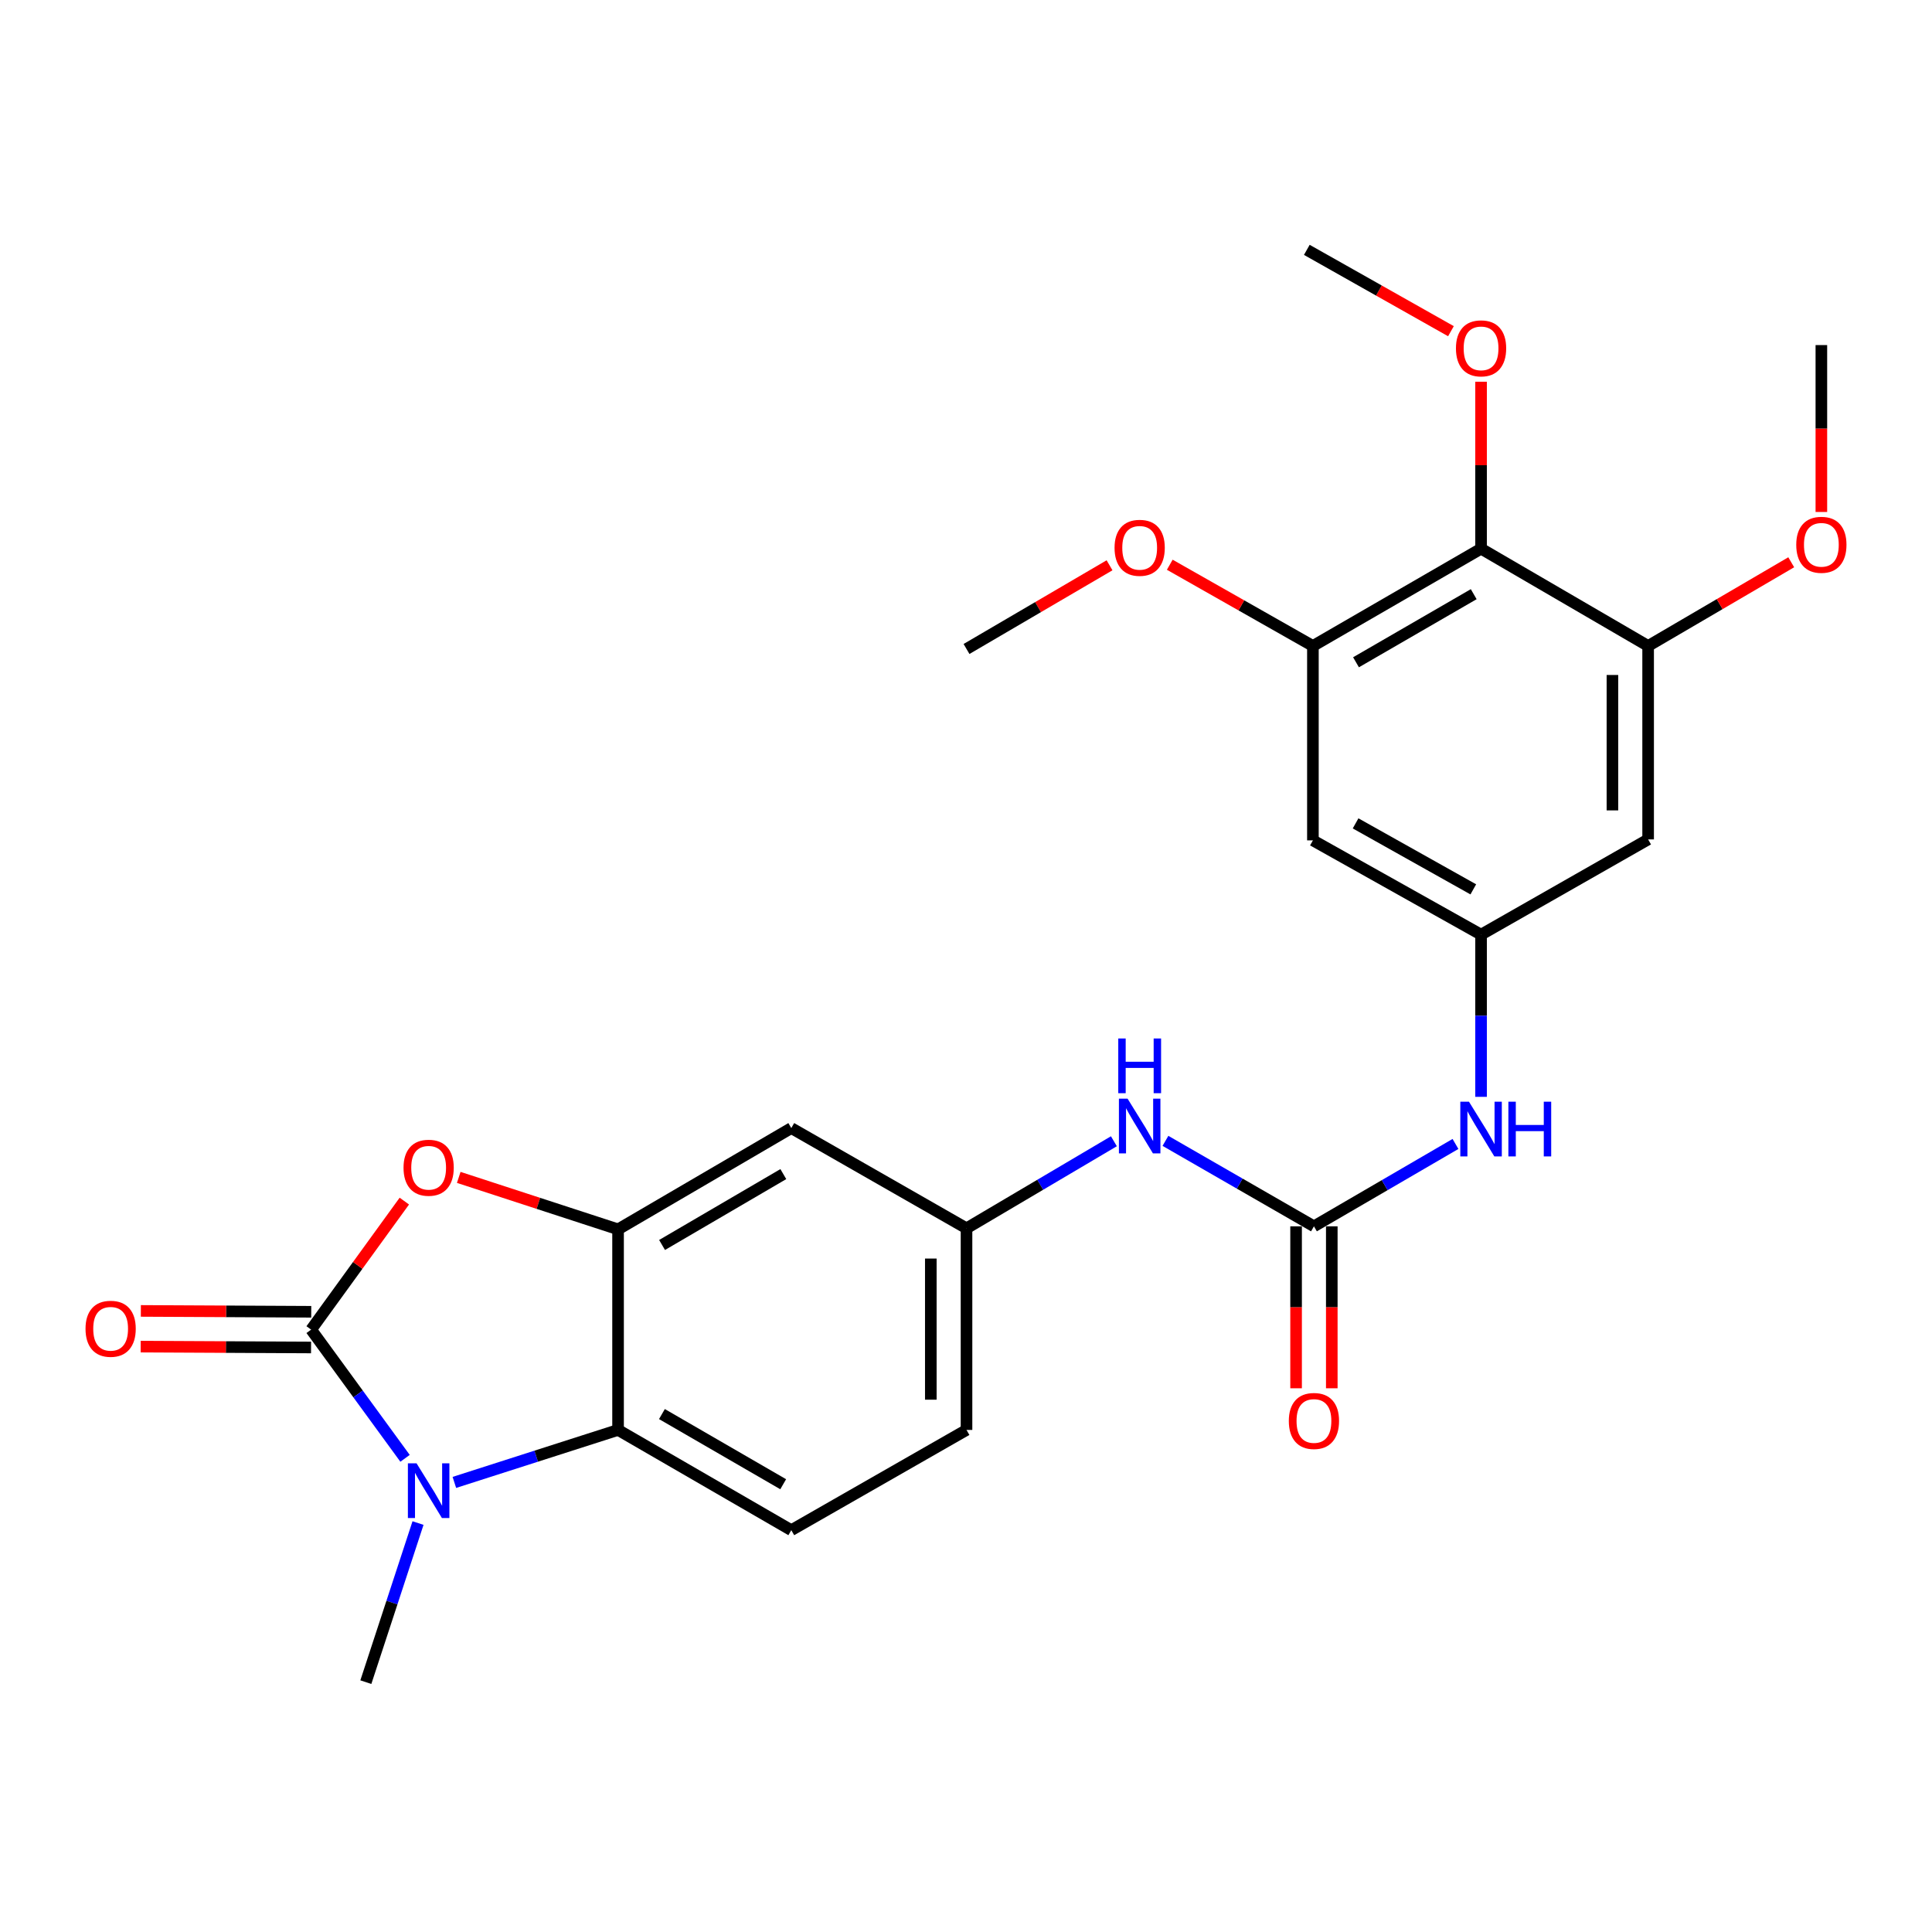 <?xml version='1.0' encoding='iso-8859-1'?>
<svg version='1.1' baseProfile='full'
              xmlns='http://www.w3.org/2000/svg'
                      xmlns:rdkit='http://www.rdkit.org/xml'
                      xmlns:xlink='http://www.w3.org/1999/xlink'
                  xml:space='preserve'
width='1000px' height='1000px' viewBox='0 0 1000 1000'>
<!-- END OF HEADER -->
<rect style='opacity:1.0;fill:#FFFFFF;stroke:none' width='1000' height='1000' x='0' y='0'> </rect>
<path class='bond-0' d='M 161.047,688.212 L 185.349,721.519' style='fill:none;fill-rule:evenodd;stroke:#000000;stroke-width:6px;stroke-linecap:butt;stroke-linejoin:miter;stroke-opacity:1' />
<path class='bond-0' d='M 185.349,721.519 L 209.651,754.825' style='fill:none;fill-rule:evenodd;stroke:#0000FF;stroke-width:6px;stroke-linecap:butt;stroke-linejoin:miter;stroke-opacity:1' />
<path class='bond-1' d='M 161.047,688.212 L 185.166,654.95' style='fill:none;fill-rule:evenodd;stroke:#000000;stroke-width:6px;stroke-linecap:butt;stroke-linejoin:miter;stroke-opacity:1' />
<path class='bond-1' d='M 185.166,654.95 L 209.284,621.687' style='fill:none;fill-rule:evenodd;stroke:#FF0000;stroke-width:6px;stroke-linecap:butt;stroke-linejoin:miter;stroke-opacity:1' />
<path class='bond-15' d='M 161.094,678.973 L 117,678.75' style='fill:none;fill-rule:evenodd;stroke:#000000;stroke-width:6px;stroke-linecap:butt;stroke-linejoin:miter;stroke-opacity:1' />
<path class='bond-15' d='M 117,678.75 L 72.906,678.528' style='fill:none;fill-rule:evenodd;stroke:#FF0000;stroke-width:6px;stroke-linecap:butt;stroke-linejoin:miter;stroke-opacity:1' />
<path class='bond-15' d='M 161.001,697.452 L 116.907,697.23' style='fill:none;fill-rule:evenodd;stroke:#000000;stroke-width:6px;stroke-linecap:butt;stroke-linejoin:miter;stroke-opacity:1' />
<path class='bond-15' d='M 116.907,697.23 L 72.813,697.007' style='fill:none;fill-rule:evenodd;stroke:#FF0000;stroke-width:6px;stroke-linecap:butt;stroke-linejoin:miter;stroke-opacity:1' />
<path class='bond-3' d='M 235.179,767.296 L 277.544,753.713' style='fill:none;fill-rule:evenodd;stroke:#0000FF;stroke-width:6px;stroke-linecap:butt;stroke-linejoin:miter;stroke-opacity:1' />
<path class='bond-3' d='M 277.544,753.713 L 319.908,740.129' style='fill:none;fill-rule:evenodd;stroke:#000000;stroke-width:6px;stroke-linecap:butt;stroke-linejoin:miter;stroke-opacity:1' />
<path class='bond-20' d='M 216.366,788.332 L 202.864,829.504' style='fill:none;fill-rule:evenodd;stroke:#0000FF;stroke-width:6px;stroke-linecap:butt;stroke-linejoin:miter;stroke-opacity:1' />
<path class='bond-20' d='M 202.864,829.504 L 189.362,870.676' style='fill:none;fill-rule:evenodd;stroke:#000000;stroke-width:6px;stroke-linecap:butt;stroke-linejoin:miter;stroke-opacity:1' />
<path class='bond-2' d='M 237.443,609.416 L 278.676,622.861' style='fill:none;fill-rule:evenodd;stroke:#FF0000;stroke-width:6px;stroke-linecap:butt;stroke-linejoin:miter;stroke-opacity:1' />
<path class='bond-2' d='M 278.676,622.861 L 319.908,636.306' style='fill:none;fill-rule:evenodd;stroke:#000000;stroke-width:6px;stroke-linecap:butt;stroke-linejoin:miter;stroke-opacity:1' />
<path class='bond-9' d='M 319.908,636.306 L 409.574,583.896' style='fill:none;fill-rule:evenodd;stroke:#000000;stroke-width:6px;stroke-linecap:butt;stroke-linejoin:miter;stroke-opacity:1' />
<path class='bond-9' d='M 342.683,644.399 L 405.449,607.712' style='fill:none;fill-rule:evenodd;stroke:#000000;stroke-width:6px;stroke-linecap:butt;stroke-linejoin:miter;stroke-opacity:1' />
<path class='bond-26' d='M 319.908,636.306 L 319.908,740.129' style='fill:none;fill-rule:evenodd;stroke:#000000;stroke-width:6px;stroke-linecap:butt;stroke-linejoin:miter;stroke-opacity:1' />
<path class='bond-14' d='M 319.908,740.129 L 409.574,792.015' style='fill:none;fill-rule:evenodd;stroke:#000000;stroke-width:6px;stroke-linecap:butt;stroke-linejoin:miter;stroke-opacity:1' />
<path class='bond-14' d='M 342.613,731.918 L 405.38,768.238' style='fill:none;fill-rule:evenodd;stroke:#000000;stroke-width:6px;stroke-linecap:butt;stroke-linejoin:miter;stroke-opacity:1' />
<path class='bond-4' d='M 680.092,634.745 L 641.663,612.627' style='fill:none;fill-rule:evenodd;stroke:#000000;stroke-width:6px;stroke-linecap:butt;stroke-linejoin:miter;stroke-opacity:1' />
<path class='bond-4' d='M 641.663,612.627 L 603.234,590.508' style='fill:none;fill-rule:evenodd;stroke:#0000FF;stroke-width:6px;stroke-linecap:butt;stroke-linejoin:miter;stroke-opacity:1' />
<path class='bond-12' d='M 680.092,634.745 L 716.723,613.426' style='fill:none;fill-rule:evenodd;stroke:#000000;stroke-width:6px;stroke-linecap:butt;stroke-linejoin:miter;stroke-opacity:1' />
<path class='bond-12' d='M 716.723,613.426 L 753.354,592.106' style='fill:none;fill-rule:evenodd;stroke:#0000FF;stroke-width:6px;stroke-linecap:butt;stroke-linejoin:miter;stroke-opacity:1' />
<path class='bond-17' d='M 670.852,634.745 L 670.852,676.658' style='fill:none;fill-rule:evenodd;stroke:#000000;stroke-width:6px;stroke-linecap:butt;stroke-linejoin:miter;stroke-opacity:1' />
<path class='bond-17' d='M 670.852,676.658 L 670.852,718.57' style='fill:none;fill-rule:evenodd;stroke:#FF0000;stroke-width:6px;stroke-linecap:butt;stroke-linejoin:miter;stroke-opacity:1' />
<path class='bond-17' d='M 689.331,634.745 L 689.331,676.658' style='fill:none;fill-rule:evenodd;stroke:#000000;stroke-width:6px;stroke-linecap:butt;stroke-linejoin:miter;stroke-opacity:1' />
<path class='bond-17' d='M 689.331,676.658 L 689.331,718.57' style='fill:none;fill-rule:evenodd;stroke:#FF0000;stroke-width:6px;stroke-linecap:butt;stroke-linejoin:miter;stroke-opacity:1' />
<path class='bond-5' d='M 766.596,283.997 L 679.558,334.353' style='fill:none;fill-rule:evenodd;stroke:#000000;stroke-width:6px;stroke-linecap:butt;stroke-linejoin:miter;stroke-opacity:1' />
<path class='bond-5' d='M 762.794,307.545 L 701.868,342.795' style='fill:none;fill-rule:evenodd;stroke:#000000;stroke-width:6px;stroke-linecap:butt;stroke-linejoin:miter;stroke-opacity:1' />
<path class='bond-19' d='M 766.596,283.997 L 766.596,240.788' style='fill:none;fill-rule:evenodd;stroke:#000000;stroke-width:6px;stroke-linecap:butt;stroke-linejoin:miter;stroke-opacity:1' />
<path class='bond-19' d='M 766.596,240.788 L 766.596,197.579' style='fill:none;fill-rule:evenodd;stroke:#FF0000;stroke-width:6px;stroke-linecap:butt;stroke-linejoin:miter;stroke-opacity:1' />
<path class='bond-28' d='M 766.596,283.997 L 853.069,334.353' style='fill:none;fill-rule:evenodd;stroke:#000000;stroke-width:6px;stroke-linecap:butt;stroke-linejoin:miter;stroke-opacity:1' />
<path class='bond-6' d='M 853.069,334.353 L 853.069,434.48' style='fill:none;fill-rule:evenodd;stroke:#000000;stroke-width:6px;stroke-linecap:butt;stroke-linejoin:miter;stroke-opacity:1' />
<path class='bond-6' d='M 834.59,349.372 L 834.59,419.461' style='fill:none;fill-rule:evenodd;stroke:#000000;stroke-width:6px;stroke-linecap:butt;stroke-linejoin:miter;stroke-opacity:1' />
<path class='bond-22' d='M 853.069,334.353 L 890.104,312.689' style='fill:none;fill-rule:evenodd;stroke:#000000;stroke-width:6px;stroke-linecap:butt;stroke-linejoin:miter;stroke-opacity:1' />
<path class='bond-22' d='M 890.104,312.689 L 927.138,291.026' style='fill:none;fill-rule:evenodd;stroke:#FF0000;stroke-width:6px;stroke-linecap:butt;stroke-linejoin:miter;stroke-opacity:1' />
<path class='bond-7' d='M 679.558,334.353 L 679.558,434.973' style='fill:none;fill-rule:evenodd;stroke:#000000;stroke-width:6px;stroke-linecap:butt;stroke-linejoin:miter;stroke-opacity:1' />
<path class='bond-21' d='M 679.558,334.353 L 642.514,313.328' style='fill:none;fill-rule:evenodd;stroke:#000000;stroke-width:6px;stroke-linecap:butt;stroke-linejoin:miter;stroke-opacity:1' />
<path class='bond-21' d='M 642.514,313.328 L 605.469,292.304' style='fill:none;fill-rule:evenodd;stroke:#FF0000;stroke-width:6px;stroke-linecap:butt;stroke-linejoin:miter;stroke-opacity:1' />
<path class='bond-8' d='M 766.596,483.769 L 766.596,525.746' style='fill:none;fill-rule:evenodd;stroke:#000000;stroke-width:6px;stroke-linecap:butt;stroke-linejoin:miter;stroke-opacity:1' />
<path class='bond-8' d='M 766.596,525.746 L 766.596,567.724' style='fill:none;fill-rule:evenodd;stroke:#0000FF;stroke-width:6px;stroke-linecap:butt;stroke-linejoin:miter;stroke-opacity:1' />
<path class='bond-10' d='M 766.596,483.769 L 853.069,434.48' style='fill:none;fill-rule:evenodd;stroke:#000000;stroke-width:6px;stroke-linecap:butt;stroke-linejoin:miter;stroke-opacity:1' />
<path class='bond-11' d='M 766.596,483.769 L 679.558,434.973' style='fill:none;fill-rule:evenodd;stroke:#000000;stroke-width:6px;stroke-linecap:butt;stroke-linejoin:miter;stroke-opacity:1' />
<path class='bond-11' d='M 762.577,460.331 L 701.65,426.173' style='fill:none;fill-rule:evenodd;stroke:#000000;stroke-width:6px;stroke-linecap:butt;stroke-linejoin:miter;stroke-opacity:1' />
<path class='bond-16' d='M 409.574,583.896 L 500.267,635.772' style='fill:none;fill-rule:evenodd;stroke:#000000;stroke-width:6px;stroke-linecap:butt;stroke-linejoin:miter;stroke-opacity:1' />
<path class='bond-13' d='M 576.55,590.71 L 538.408,613.241' style='fill:none;fill-rule:evenodd;stroke:#0000FF;stroke-width:6px;stroke-linecap:butt;stroke-linejoin:miter;stroke-opacity:1' />
<path class='bond-13' d='M 538.408,613.241 L 500.267,635.772' style='fill:none;fill-rule:evenodd;stroke:#000000;stroke-width:6px;stroke-linecap:butt;stroke-linejoin:miter;stroke-opacity:1' />
<path class='bond-18' d='M 409.574,792.015 L 500.267,740.129' style='fill:none;fill-rule:evenodd;stroke:#000000;stroke-width:6px;stroke-linecap:butt;stroke-linejoin:miter;stroke-opacity:1' />
<path class='bond-27' d='M 500.267,635.772 L 500.267,740.129' style='fill:none;fill-rule:evenodd;stroke:#000000;stroke-width:6px;stroke-linecap:butt;stroke-linejoin:miter;stroke-opacity:1' />
<path class='bond-27' d='M 481.788,651.426 L 481.788,724.476' style='fill:none;fill-rule:evenodd;stroke:#000000;stroke-width:6px;stroke-linecap:butt;stroke-linejoin:miter;stroke-opacity:1' />
<path class='bond-23' d='M 751.007,171.427 L 713.706,150.375' style='fill:none;fill-rule:evenodd;stroke:#FF0000;stroke-width:6px;stroke-linecap:butt;stroke-linejoin:miter;stroke-opacity:1' />
<path class='bond-23' d='M 713.706,150.375 L 676.406,129.324' style='fill:none;fill-rule:evenodd;stroke:#000000;stroke-width:6px;stroke-linecap:butt;stroke-linejoin:miter;stroke-opacity:1' />
<path class='bond-24' d='M 574.296,292.59 L 537.281,314.252' style='fill:none;fill-rule:evenodd;stroke:#FF0000;stroke-width:6px;stroke-linecap:butt;stroke-linejoin:miter;stroke-opacity:1' />
<path class='bond-24' d='M 537.281,314.252 L 500.267,335.913' style='fill:none;fill-rule:evenodd;stroke:#000000;stroke-width:6px;stroke-linecap:butt;stroke-linejoin:miter;stroke-opacity:1' />
<path class='bond-25' d='M 942.735,265 L 942.735,221.806' style='fill:none;fill-rule:evenodd;stroke:#FF0000;stroke-width:6px;stroke-linecap:butt;stroke-linejoin:miter;stroke-opacity:1' />
<path class='bond-25' d='M 942.735,221.806 L 942.735,178.613' style='fill:none;fill-rule:evenodd;stroke:#000000;stroke-width:6px;stroke-linecap:butt;stroke-linejoin:miter;stroke-opacity:1' />
<path  class='atom-1' d='M 215.605 757.405
L 224.885 772.405
Q 225.805 773.885, 227.285 776.565
Q 228.765 779.245, 228.845 779.405
L 228.845 757.405
L 232.605 757.405
L 232.605 785.725
L 228.725 785.725
L 218.765 769.325
Q 217.605 767.405, 216.365 765.205
Q 215.165 763.005, 214.805 762.325
L 214.805 785.725
L 211.125 785.725
L 211.125 757.405
L 215.605 757.405
' fill='#0000FF'/>
<path  class='atom-2' d='M 208.865 604.417
Q 208.865 597.617, 212.225 593.817
Q 215.585 590.017, 221.865 590.017
Q 228.145 590.017, 231.505 593.817
Q 234.865 597.617, 234.865 604.417
Q 234.865 611.297, 231.465 615.217
Q 228.065 619.097, 221.865 619.097
Q 215.625 619.097, 212.225 615.217
Q 208.865 611.337, 208.865 604.417
M 221.865 615.897
Q 226.185 615.897, 228.505 613.017
Q 230.865 610.097, 230.865 604.417
Q 230.865 598.857, 228.505 596.057
Q 226.185 593.217, 221.865 593.217
Q 217.545 593.217, 215.185 596.017
Q 212.865 598.817, 212.865 604.417
Q 212.865 610.137, 215.185 613.017
Q 217.545 615.897, 221.865 615.897
' fill='#FF0000'/>
<path  class='atom-13' d='M 760.336 570.239
L 769.616 585.239
Q 770.536 586.719, 772.016 589.399
Q 773.496 592.079, 773.576 592.239
L 773.576 570.239
L 777.336 570.239
L 777.336 598.559
L 773.456 598.559
L 763.496 582.159
Q 762.336 580.239, 761.096 578.039
Q 759.896 575.839, 759.536 575.159
L 759.536 598.559
L 755.856 598.559
L 755.856 570.239
L 760.336 570.239
' fill='#0000FF'/>
<path  class='atom-13' d='M 780.736 570.239
L 784.576 570.239
L 784.576 582.279
L 799.056 582.279
L 799.056 570.239
L 802.896 570.239
L 802.896 598.559
L 799.056 598.559
L 799.056 585.479
L 784.576 585.479
L 784.576 598.559
L 780.736 598.559
L 780.736 570.239
' fill='#0000FF'/>
<path  class='atom-14' d='M 583.632 568.669
L 592.912 583.669
Q 593.832 585.149, 595.312 587.829
Q 596.792 590.509, 596.872 590.669
L 596.872 568.669
L 600.632 568.669
L 600.632 596.989
L 596.752 596.989
L 586.792 580.589
Q 585.632 578.669, 584.392 576.469
Q 583.192 574.269, 582.832 573.589
L 582.832 596.989
L 579.152 596.989
L 579.152 568.669
L 583.632 568.669
' fill='#0000FF'/>
<path  class='atom-14' d='M 578.812 537.517
L 582.652 537.517
L 582.652 549.557
L 597.132 549.557
L 597.132 537.517
L 600.972 537.517
L 600.972 565.837
L 597.132 565.837
L 597.132 552.757
L 582.652 552.757
L 582.652 565.837
L 578.812 565.837
L 578.812 537.517
' fill='#0000FF'/>
<path  class='atom-16' d='M 44.265 687.769
Q 44.265 680.969, 47.625 677.169
Q 50.985 673.369, 57.265 673.369
Q 63.545 673.369, 66.905 677.169
Q 70.265 680.969, 70.265 687.769
Q 70.265 694.649, 66.865 698.569
Q 63.465 702.449, 57.265 702.449
Q 51.025 702.449, 47.625 698.569
Q 44.265 694.689, 44.265 687.769
M 57.265 699.249
Q 61.585 699.249, 63.905 696.369
Q 66.265 693.449, 66.265 687.769
Q 66.265 682.209, 63.905 679.409
Q 61.585 676.569, 57.265 676.569
Q 52.945 676.569, 50.585 679.369
Q 48.265 682.169, 48.265 687.769
Q 48.265 693.489, 50.585 696.369
Q 52.945 699.249, 57.265 699.249
' fill='#FF0000'/>
<path  class='atom-18' d='M 667.092 735.487
Q 667.092 728.687, 670.452 724.887
Q 673.812 721.087, 680.092 721.087
Q 686.372 721.087, 689.732 724.887
Q 693.092 728.687, 693.092 735.487
Q 693.092 742.367, 689.692 746.287
Q 686.292 750.167, 680.092 750.167
Q 673.852 750.167, 670.452 746.287
Q 667.092 742.407, 667.092 735.487
M 680.092 746.967
Q 684.412 746.967, 686.732 744.087
Q 689.092 741.167, 689.092 735.487
Q 689.092 729.927, 686.732 727.127
Q 684.412 724.287, 680.092 724.287
Q 675.772 724.287, 673.412 727.087
Q 671.092 729.887, 671.092 735.487
Q 671.092 741.207, 673.412 744.087
Q 675.772 746.967, 680.092 746.967
' fill='#FF0000'/>
<path  class='atom-20' d='M 753.596 180.305
Q 753.596 173.505, 756.956 169.705
Q 760.316 165.905, 766.596 165.905
Q 772.876 165.905, 776.236 169.705
Q 779.596 173.505, 779.596 180.305
Q 779.596 187.185, 776.196 191.105
Q 772.796 194.985, 766.596 194.985
Q 760.356 194.985, 756.956 191.105
Q 753.596 187.225, 753.596 180.305
M 766.596 191.785
Q 770.916 191.785, 773.236 188.905
Q 775.596 185.985, 775.596 180.305
Q 775.596 174.745, 773.236 171.945
Q 770.916 169.105, 766.596 169.105
Q 762.276 169.105, 759.916 171.905
Q 757.596 174.705, 757.596 180.305
Q 757.596 186.025, 759.916 188.905
Q 762.276 191.785, 766.596 191.785
' fill='#FF0000'/>
<path  class='atom-22' d='M 576.892 283.543
Q 576.892 276.743, 580.252 272.943
Q 583.612 269.143, 589.892 269.143
Q 596.172 269.143, 599.532 272.943
Q 602.892 276.743, 602.892 283.543
Q 602.892 290.423, 599.492 294.343
Q 596.092 298.223, 589.892 298.223
Q 583.652 298.223, 580.252 294.343
Q 576.892 290.463, 576.892 283.543
M 589.892 295.023
Q 594.212 295.023, 596.532 292.143
Q 598.892 289.223, 598.892 283.543
Q 598.892 277.983, 596.532 275.183
Q 594.212 272.343, 589.892 272.343
Q 585.572 272.343, 583.212 275.143
Q 580.892 277.943, 580.892 283.543
Q 580.892 289.263, 583.212 292.143
Q 585.572 295.023, 589.892 295.023
' fill='#FF0000'/>
<path  class='atom-23' d='M 929.735 281.982
Q 929.735 275.182, 933.095 271.382
Q 936.455 267.582, 942.735 267.582
Q 949.015 267.582, 952.375 271.382
Q 955.735 275.182, 955.735 281.982
Q 955.735 288.862, 952.335 292.782
Q 948.935 296.662, 942.735 296.662
Q 936.495 296.662, 933.095 292.782
Q 929.735 288.902, 929.735 281.982
M 942.735 293.462
Q 947.055 293.462, 949.375 290.582
Q 951.735 287.662, 951.735 281.982
Q 951.735 276.422, 949.375 273.622
Q 947.055 270.782, 942.735 270.782
Q 938.415 270.782, 936.055 273.582
Q 933.735 276.382, 933.735 281.982
Q 933.735 287.702, 936.055 290.582
Q 938.415 293.462, 942.735 293.462
' fill='#FF0000'/>
</svg>
